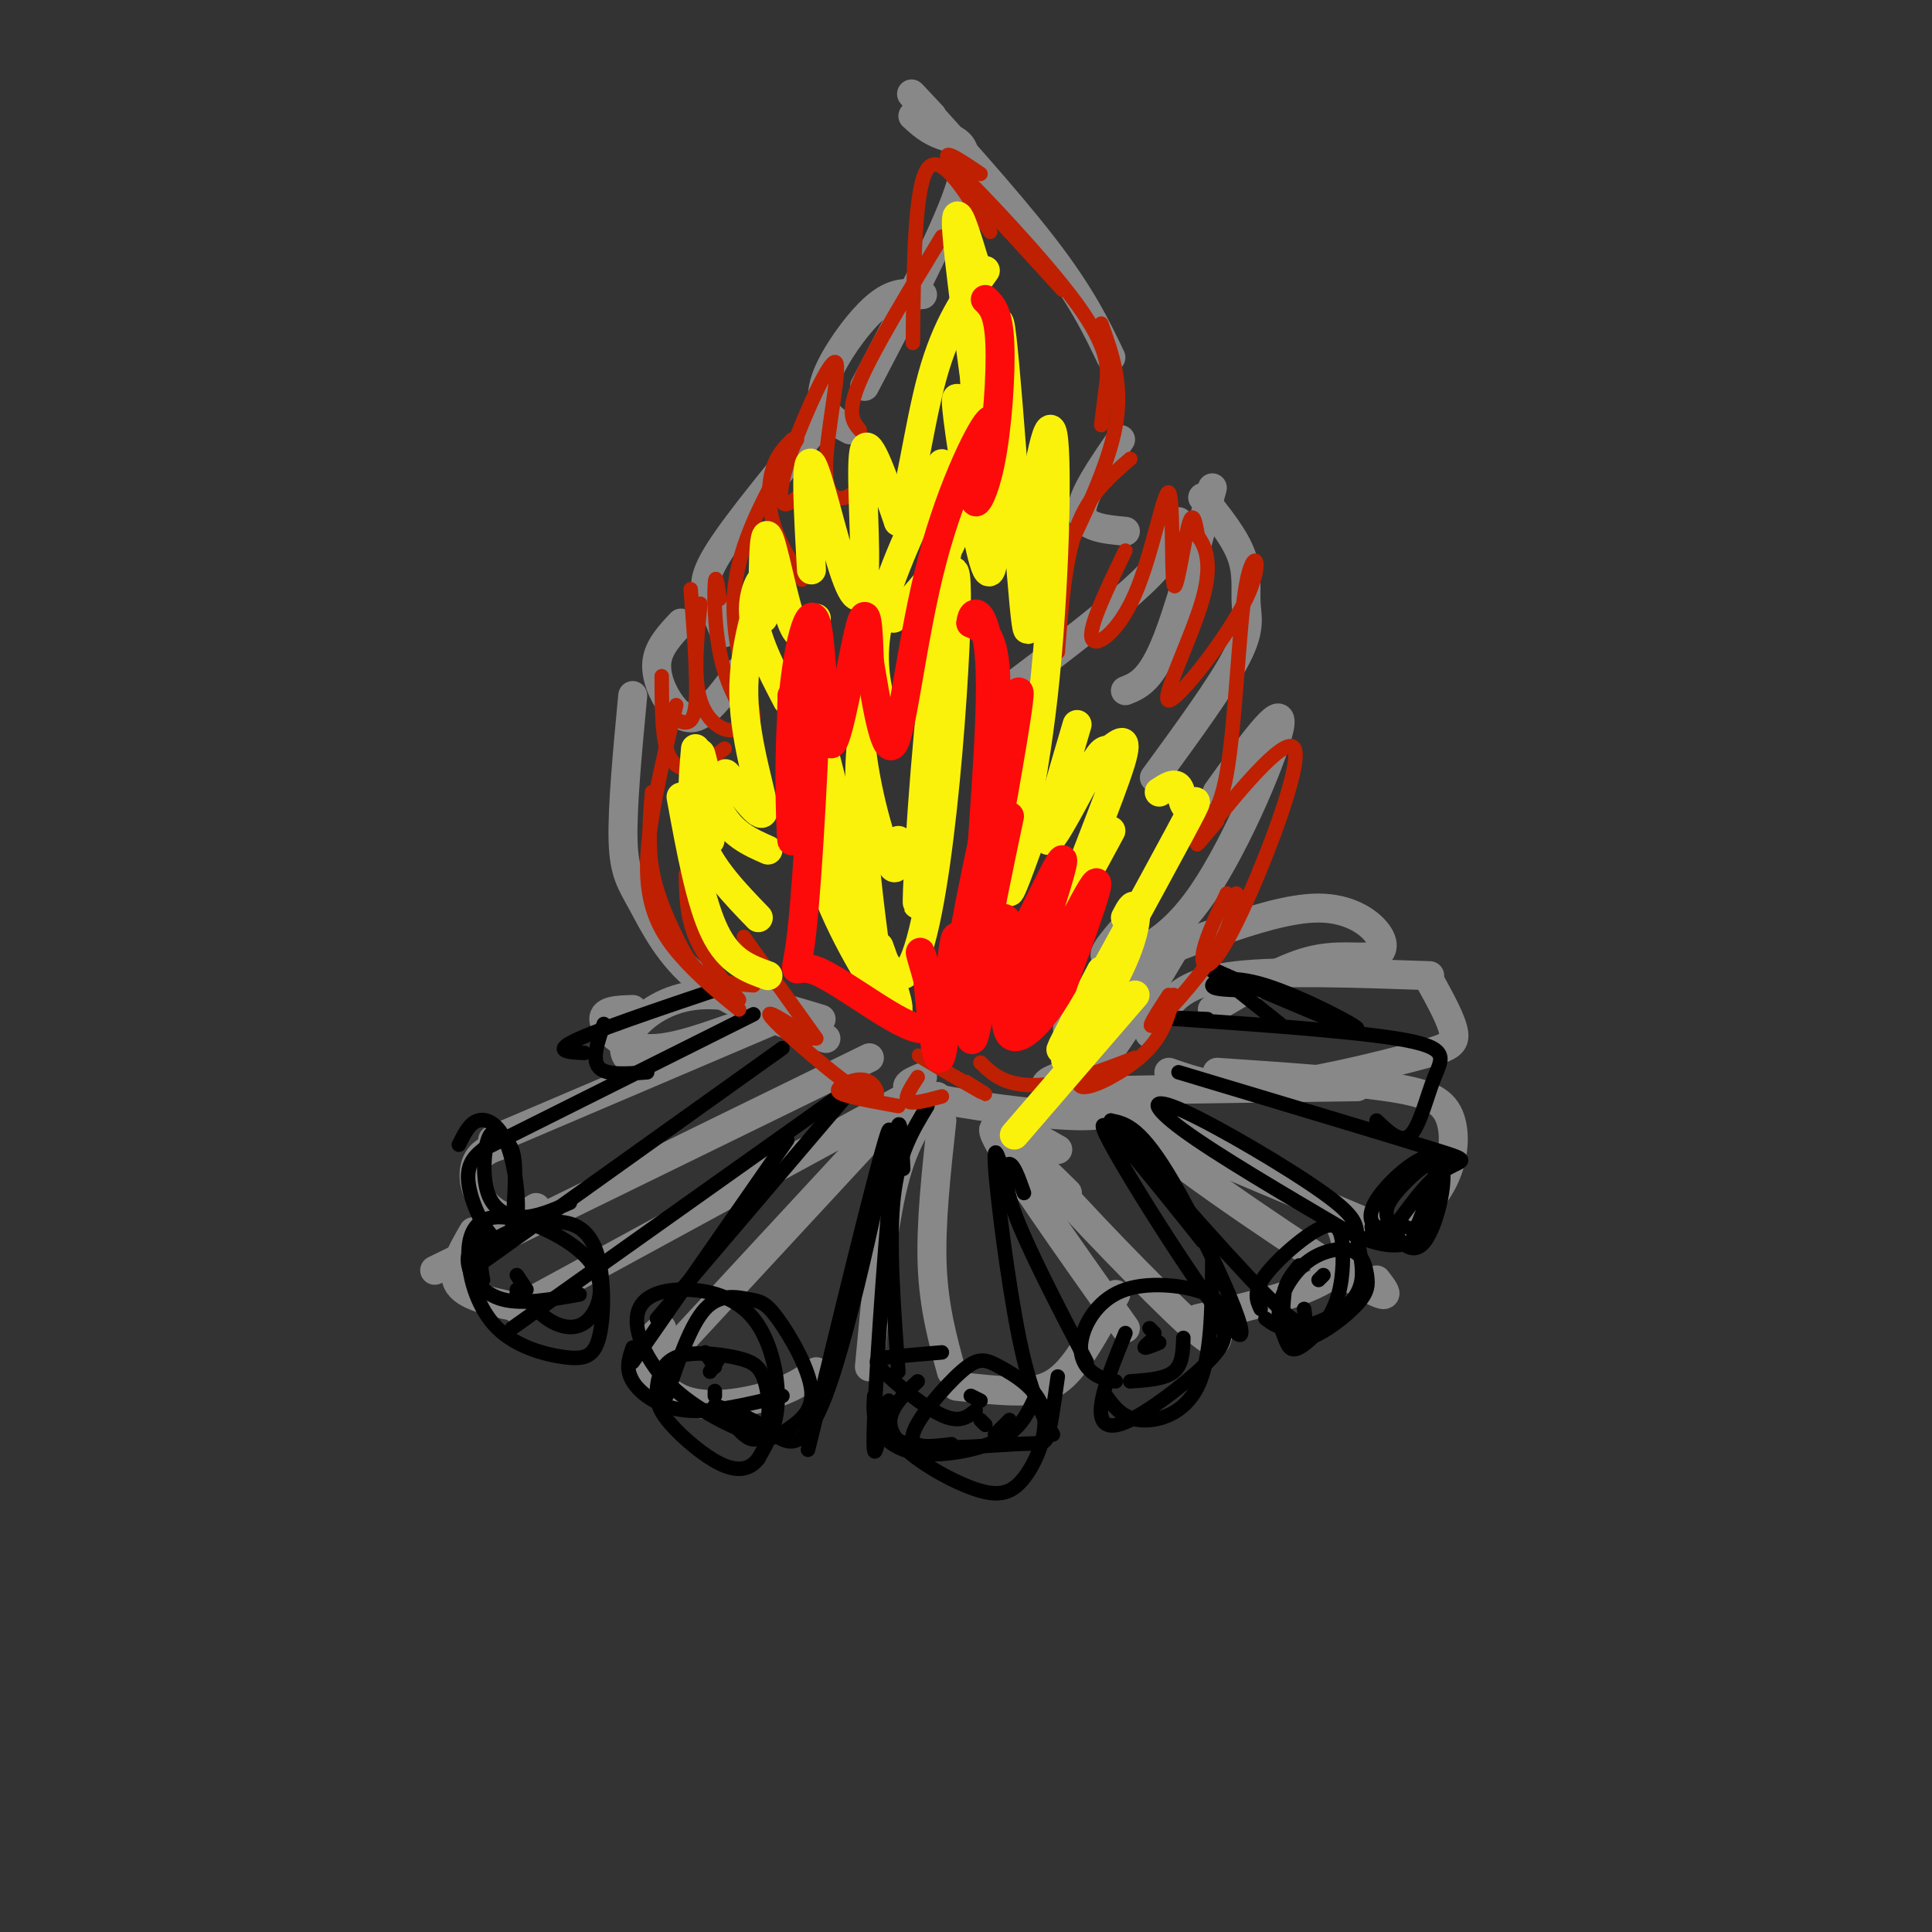 <svg viewBox='0 0 400 400' version='1.1' xmlns='http://www.w3.org/2000/svg' xmlns:xlink='http://www.w3.org/1999/xlink'><rect x="0" y="0" width="400" height="400" fill="#333333" stroke="none"/><g fill='none' stroke='#888888' stroke-width='6' stroke-linecap='round' stroke-linejoin='round'><path d='M107,271c0.000,0.000 79.000,-43.000 79,-43'/><path d='M90,263c0.000,0.000 90.000,-44.000 90,-44'/><path d='M188,227c0.000,0.000 -50.000,54.000 -50,54'/><path d='M98,255c-2.417,4.167 -4.833,8.333 -3,11c1.833,2.667 7.917,3.833 14,5'/><path d='M104,237c-1.970,0.637 -3.940,1.274 -5,3c-1.060,1.726 -1.208,4.542 0,7c1.208,2.458 3.774,4.560 6,5c2.226,0.440 4.113,-0.780 6,-2'/><path d='M102,236c0.000,0.000 61.000,-26.000 61,-26'/><path d='M137,275c-1.726,1.518 -3.452,3.036 -3,6c0.452,2.964 3.083,7.375 8,9c4.917,1.625 12.119,0.464 17,-1c4.881,-1.464 7.440,-3.232 10,-5'/><path d='M194,227c-3.333,4.333 -6.667,8.667 -9,18c-2.333,9.333 -3.667,23.667 -5,38'/><path d='M195,232c-1.167,10.667 -2.333,21.333 -2,30c0.333,8.667 2.167,15.333 4,22'/><path d='M198,287c4.600,0.511 9.200,1.022 13,1c3.800,-0.022 6.800,-0.578 10,-4c3.200,-3.422 6.600,-9.711 10,-16'/><path d='M221,247c-8.500,-8.333 -17.000,-16.667 -15,-12c2.000,4.667 14.500,22.333 27,40'/><path d='M219,238c-6.202,-3.536 -12.405,-7.071 -7,0c5.405,7.071 22.417,24.750 31,33c8.583,8.250 8.738,7.071 9,6c0.262,-1.071 0.631,-2.036 1,-3'/><path d='M248,273c10.405,-2.458 20.809,-4.916 26,-8c5.191,-3.084 5.167,-6.793 4,-10c-1.167,-3.207 -3.478,-5.911 -15,-12c-11.522,-6.089 -32.256,-15.562 -29,-11c3.256,4.562 30.502,23.161 43,31c12.498,7.839 10.249,4.920 8,2'/><path d='M228,230c0.000,0.000 57.000,24.000 57,24'/><path d='M289,256c3.935,-3.762 7.869,-7.524 10,-12c2.131,-4.476 2.458,-9.667 1,-13c-1.458,-3.333 -4.702,-4.810 -13,-6c-8.298,-1.190 -21.649,-2.095 -35,-3'/><path d='M229,227c-7.333,-0.333 -14.667,-0.667 -6,-1c8.667,-0.333 33.333,-0.667 58,-1'/><path d='M238,214c1.022,-1.867 2.044,-3.733 4,-6c1.956,-2.267 4.844,-4.933 14,-6c9.156,-1.067 24.578,-0.533 40,0'/><path d='M296,203c2.357,4.280 4.714,8.560 5,11c0.286,2.440 -1.500,3.042 -9,5c-7.500,1.958 -20.714,5.274 -30,6c-9.286,0.726 -14.643,-1.137 -20,-3'/><path d='M221,213c3.999,-4.347 7.997,-8.693 13,-12c5.003,-3.307 11.010,-5.573 18,-8c6.990,-2.427 14.964,-5.015 21,-5c6.036,0.015 10.133,2.633 12,5c1.867,2.367 1.503,4.483 -1,5c-2.503,0.517 -7.144,-0.567 -13,1c-5.856,1.567 -12.928,5.783 -20,10'/><path d='M170,211c-9.036,-2.726 -18.071,-5.452 -25,-5c-6.929,0.452 -11.750,4.083 -14,7c-2.250,2.917 -1.929,5.119 -1,6c0.929,0.881 2.464,0.440 4,0'/><path d='M131,209c-3.022,0.089 -6.044,0.178 -6,2c0.044,1.822 3.156,5.378 8,6c4.844,0.622 11.422,-1.689 18,-4'/><path d='M171,215c-9.762,-3.470 -19.524,-6.940 -26,-12c-6.476,-5.060 -9.667,-11.708 -12,-16c-2.333,-4.292 -3.810,-6.226 -4,-13c-0.190,-6.774 0.905,-18.387 2,-30'/><path d='M141,129c-2.321,2.476 -4.643,4.952 -5,8c-0.357,3.048 1.250,6.667 3,9c1.750,2.333 3.643,3.381 6,2c2.357,-1.381 5.179,-5.190 8,-9'/><path d='M150,131c-1.000,-2.467 -2.000,-4.933 -3,-7c-1.000,-2.067 -2.000,-3.733 2,-10c4.000,-6.267 13.000,-17.133 22,-28'/><path d='M191,61c-2.732,-0.381 -5.464,-0.762 -9,2c-3.536,2.762 -7.875,8.667 -10,13c-2.125,4.333 -2.036,7.095 -1,9c1.036,1.905 3.018,2.952 5,4'/><path d='M179,80c8.756,-16.711 17.511,-33.422 20,-42c2.489,-8.578 -1.289,-9.022 -4,-10c-2.711,-0.978 -4.356,-2.489 -6,-4'/><path d='M193,24c-3.311,-3.556 -6.622,-7.111 -2,-2c4.622,5.111 17.178,18.889 25,29c7.822,10.111 10.911,16.556 14,23'/><path d='M232,91c-4.083,5.917 -8.167,11.833 -8,15c0.167,3.167 4.583,3.583 9,4'/><path d='M244,108c-0.417,3.000 -0.833,6.000 -7,12c-6.167,6.000 -18.083,15.000 -30,24'/><path d='M251,101c-3.500,13.000 -7.000,26.000 -10,33c-3.000,7.000 -5.500,8.000 -8,9'/><path d='M249,103c3.310,4.119 6.619,8.238 8,12c1.381,3.762 0.833,7.167 1,10c0.167,2.833 1.048,5.095 -2,11c-3.048,5.905 -10.024,15.452 -17,25'/><path d='M252,164c6.820,-9.485 13.640,-18.970 13,-14c-0.640,4.970 -8.738,24.394 -16,35c-7.262,10.606 -13.686,12.394 -17,13c-3.314,0.606 -3.518,0.030 -3,-1c0.518,-1.030 1.759,-2.515 3,-4'/><path d='M244,195c-5.857,9.845 -11.714,19.690 -16,25c-4.286,5.310 -7.000,6.083 -9,6c-2.000,-0.083 -3.286,-1.024 -2,-2c1.286,-0.976 5.143,-1.988 9,-3'/><path d='M228,222c-3.265,1.045 -6.530,2.089 -6,3c0.530,0.911 4.853,1.687 7,3c2.147,1.313 2.116,3.161 -6,3c-8.116,-0.161 -24.319,-2.332 -31,-4c-6.681,-1.668 -3.841,-2.834 -1,-4'/></g>
<g fill='none' stroke='#000000' stroke-width='3' stroke-linecap='round' stroke-linejoin='round'><path d='M99,256c-1.267,1.733 -2.533,3.467 -2,6c0.533,2.533 2.867,5.867 7,7c4.133,1.133 10.067,0.067 16,-1'/><path d='M99,262c0.000,0.000 63.000,-45.000 63,-45'/><path d='M106,275c0.000,0.000 69.000,-49.000 69,-49'/><path d='M104,235c-1.119,-0.655 -2.238,-1.310 -3,1c-0.762,2.310 -1.167,7.583 0,11c1.167,3.417 3.905,4.976 7,5c3.095,0.024 6.548,-1.488 10,-3'/><path d='M100,238c0.000,0.000 56.000,-28.000 56,-28'/><path d='M125,212c-1.250,3.667 -2.500,7.333 -1,9c1.500,1.667 5.750,1.333 10,1'/><path d='M121,218c-3.500,-0.167 -7.000,-0.333 -1,-3c6.000,-2.667 21.500,-7.833 37,-13'/><path d='M176,226c0.000,0.000 -40.000,47.000 -40,47'/><path d='M163,236c0.000,0.000 -32.000,46.000 -32,46'/><path d='M131,279c-0.778,2.222 -1.556,4.444 0,7c1.556,2.556 5.444,5.444 11,6c5.556,0.556 12.778,-1.222 20,-3'/><path d='M148,291c3.663,1.187 7.327,2.373 11,5c3.673,2.627 7.356,6.694 13,-10c5.644,-16.694 13.250,-54.148 12,-52c-1.250,2.148 -11.357,43.900 -15,59c-3.643,15.100 -0.821,3.550 2,-8'/><path d='M171,285c0.333,-1.333 0.167,-0.667 0,0'/><path d='M192,229c-3.000,4.917 -6.000,9.833 -7,19c-1.000,9.167 0.000,22.583 1,36'/><path d='M181,289c-0.161,2.351 -0.321,4.702 1,7c1.321,2.298 4.125,4.542 9,5c4.875,0.458 11.821,-0.869 16,-3c4.179,-2.131 5.589,-5.065 7,-8'/><path d='M209,248c-1.667,-6.511 -3.333,-13.022 -3,-7c0.333,6.022 2.667,24.578 5,36c2.333,11.422 4.667,15.711 7,20'/><path d='M212,247c-1.044,-2.956 -2.089,-5.911 -3,-6c-0.911,-0.089 -1.689,2.689 1,10c2.689,7.311 8.844,19.156 15,31'/><path d='M229,289c1.689,2.311 3.378,4.622 7,5c3.622,0.378 9.178,-1.178 12,-7c2.822,-5.822 2.911,-15.911 3,-26'/><path d='M249,257c-11.815,-14.780 -23.631,-29.560 -20,-22c3.631,7.560 22.708,37.458 27,41c4.292,3.542 -6.202,-19.274 -13,-31c-6.798,-11.726 -9.899,-12.363 -13,-13'/><path d='M230,232c4.733,5.844 23.067,26.956 32,36c8.933,9.044 8.467,6.022 8,3'/><path d='M262,273c1.534,1.141 3.067,2.282 6,2c2.933,-0.282 7.265,-1.988 10,-4c2.735,-2.012 3.872,-4.329 4,-7c0.128,-2.671 -0.753,-5.696 -1,-8c-0.247,-2.304 0.140,-3.885 -7,-9c-7.140,-5.115 -21.807,-13.762 -29,-17c-7.193,-3.238 -6.912,-1.068 0,4c6.912,5.068 20.456,13.034 34,21'/><path d='M279,255c8.000,3.833 11.000,2.917 14,2'/><path d='M244,222c21.976,6.595 43.952,13.190 53,16c9.048,2.810 5.167,1.833 1,5c-4.167,3.167 -8.619,10.476 -11,13c-2.381,2.524 -2.690,0.262 -3,-2'/><path d='M250,211c-7.360,-0.311 -14.721,-0.622 -6,0c8.721,0.622 33.523,2.177 45,4c11.477,1.823 9.628,3.914 8,8c-1.628,4.086 -3.037,10.167 -5,12c-1.963,1.833 -4.482,-0.584 -7,-3'/><path d='M257,205c-3.054,-0.089 -6.107,-0.179 -6,-1c0.107,-0.821 3.375,-2.375 11,0c7.625,2.375 19.607,8.679 19,9c-0.607,0.321 -13.804,-5.339 -27,-11'/><path d='M254,202c-5.489,-2.422 -5.711,-2.978 -3,-1c2.711,1.978 8.356,6.489 14,11'/><path d='M187,242c-0.356,-7.422 -0.711,-14.844 -2,-3c-1.289,11.844 -3.511,42.956 -4,55c-0.489,12.044 0.756,5.022 2,-2'/><path d='M184,290c-0.601,3.815 -1.202,7.631 4,9c5.202,1.369 16.208,0.292 22,0c5.792,-0.292 6.369,0.202 7,-2c0.631,-2.202 1.315,-7.101 2,-12'/><path d='M197,299c-4.349,0.551 -8.698,1.103 -8,-2c0.698,-3.103 6.443,-9.860 10,-13c3.557,-3.140 4.926,-2.664 8,-1c3.074,1.664 7.854,4.515 9,9c1.146,4.485 -1.342,10.604 -4,14c-2.658,3.396 -5.485,4.068 -11,2c-5.515,-2.068 -13.719,-6.877 -16,-11c-2.281,-4.123 1.359,-7.562 5,-11'/><path d='M202,292c-1.637,1.357 -3.274,2.714 -7,1c-3.726,-1.714 -9.542,-6.500 -12,-9c-2.458,-2.500 -1.560,-2.714 1,-3c2.560,-0.286 6.780,-0.643 11,-1'/><path d='M203,290c0.000,0.000 -2.000,-1.000 -2,-1'/><path d='M204,295c0.000,0.000 -1.000,-1.000 -1,-1'/><path d='M206,297c0.000,0.000 3.000,-3.000 3,-3'/><path d='M231,286c-1.747,-0.353 -3.493,-0.706 -5,-2c-1.507,-1.294 -2.774,-3.528 -2,-7c0.774,-3.472 3.590,-8.181 9,-10c5.410,-1.819 13.414,-0.747 17,1c3.586,1.747 2.754,4.170 3,6c0.246,1.830 1.571,3.068 -2,7c-3.571,3.932 -12.038,10.559 -17,13c-4.962,2.441 -6.418,0.698 -6,-3c0.418,-3.698 2.709,-9.349 5,-15'/><path d='M239,276c0.000,0.000 -1.000,-1.000 -1,-1'/><path d='M240,278c-1.417,0.583 -2.833,1.167 -3,1c-0.167,-0.167 0.917,-1.083 2,-2'/><path d='M245,277c-0.083,2.750 -0.167,5.500 -2,7c-1.833,1.500 -5.417,1.750 -9,2'/><path d='M138,289c2.478,-7.366 4.956,-14.732 8,-18c3.044,-3.268 6.654,-2.438 9,-2c2.346,0.438 3.428,0.486 6,4c2.572,3.514 6.633,10.496 7,15c0.367,4.504 -2.959,6.532 -5,8c-2.041,1.468 -2.799,2.377 -7,1c-4.201,-1.377 -11.847,-5.040 -17,-10c-5.153,-4.960 -7.812,-11.216 -7,-15c0.812,-3.784 5.094,-5.097 10,-5c4.906,0.097 10.436,1.603 14,6c3.564,4.397 5.161,11.685 5,17c-0.161,5.315 -2.081,8.658 -4,12'/><path d='M157,302c-1.878,2.484 -4.572,2.696 -8,1c-3.428,-1.696 -7.588,-5.298 -10,-8c-2.412,-2.702 -3.075,-4.502 -3,-7c0.075,-2.498 0.888,-5.693 4,-7c3.112,-1.307 8.525,-0.726 12,0c3.475,0.726 5.014,1.597 6,4c0.986,2.403 1.419,6.339 1,9c-0.419,2.661 -1.691,4.046 -3,4c-1.309,-0.046 -2.654,-1.523 -4,-3'/><path d='M148,289c0.000,0.000 0.000,-1.000 0,-1'/><path d='M148,283c0.000,0.000 -2.000,-3.000 -2,-3'/><path d='M149,281c0.000,0.000 -2.000,3.000 -2,3'/><path d='M100,265c-0.506,-2.805 -1.011,-5.611 2,-8c3.011,-2.389 9.539,-4.363 14,-4c4.461,0.363 6.856,3.063 8,8c1.144,4.937 1.037,12.111 0,16c-1.037,3.889 -3.004,4.494 -7,4c-3.996,-0.494 -10.022,-2.086 -14,-6c-3.978,-3.914 -5.907,-10.149 -6,-15c-0.093,-4.851 1.652,-8.316 7,-8c5.348,0.316 14.299,4.415 18,9c3.701,4.585 2.150,9.658 0,12c-2.150,2.342 -4.900,1.955 -7,1c-2.100,-0.955 -3.550,-2.477 -5,-4'/><path d='M107,267c0.000,0.000 0.000,2.000 0,2'/><path d='M109,267c0.000,0.000 -2.000,-3.000 -2,-3'/><path d='M95,237c1.101,-2.239 2.201,-4.478 4,-5c1.799,-0.522 4.295,0.671 6,5c1.705,4.329 2.619,11.792 2,16c-0.619,4.208 -2.771,5.161 -5,3c-2.229,-2.161 -4.536,-7.435 -5,-11c-0.464,-3.565 0.913,-5.421 3,-7c2.087,-1.579 4.882,-2.880 6,0c1.118,2.880 0.559,9.940 0,17'/><path d='M261,271c-0.813,-1.754 -1.625,-3.508 1,-7c2.625,-3.492 8.688,-8.722 12,-10c3.312,-1.278 3.875,1.394 4,5c0.125,3.606 -0.187,8.144 -2,12c-1.813,3.856 -5.128,7.029 -7,8c-1.872,0.971 -2.302,-0.261 -3,-2c-0.698,-1.739 -1.664,-3.985 -1,-7c0.664,-3.015 2.958,-6.798 6,-9c3.042,-2.202 6.832,-2.824 9,-2c2.168,0.824 2.713,3.094 3,5c0.287,1.906 0.314,3.449 -2,6c-2.314,2.551 -6.969,6.110 -10,7c-3.031,0.890 -4.437,-0.889 -5,-3c-0.563,-2.111 -0.281,-4.556 0,-7'/><path d='M266,267c0.500,-2.000 1.750,-3.500 3,-5'/><path d='M273,265c0.000,0.000 1.000,-1.000 1,-1'/><path d='M291,254c-2.275,0.438 -4.550,0.877 -6,0c-1.450,-0.877 -2.074,-3.068 1,-7c3.074,-3.932 9.847,-9.604 12,-7c2.153,2.604 -0.315,13.485 -3,17c-2.685,3.515 -5.586,-0.336 -7,-3c-1.414,-2.664 -1.342,-4.140 1,-7c2.342,-2.860 6.955,-7.103 8,-6c1.045,1.103 -1.477,7.551 -4,14'/><path d='M293,255c-0.667,2.167 -0.333,0.583 0,-1'/></g>
<g fill='none' stroke='#BF2001' stroke-width='3' stroke-linecap='round' stroke-linejoin='round'><path d='M156,204c-3.696,-0.262 -7.393,-0.524 -10,-2c-2.607,-1.476 -4.125,-4.167 -6,-8c-1.875,-3.833 -4.107,-8.810 -5,-14c-0.893,-5.190 -0.446,-10.595 0,-16'/><path d='M153,209c-4.156,-3.400 -8.311,-6.800 -12,-11c-3.689,-4.200 -6.911,-9.200 -7,-18c-0.089,-8.800 2.956,-21.400 6,-34'/><path d='M137,140c0.022,5.800 0.044,11.600 1,15c0.956,3.400 2.844,4.400 5,4c2.156,-0.400 4.578,-2.200 7,-4'/><path d='M140,149c1.750,0.750 3.500,1.500 4,-3c0.500,-4.500 -0.250,-14.250 -1,-24'/><path d='M145,125c-0.756,7.600 -1.511,15.200 0,20c1.511,4.800 5.289,6.800 7,6c1.711,-0.800 1.356,-4.400 1,-8'/><path d='M149,124c-0.415,-2.885 -0.829,-5.770 -1,-3c-0.171,2.770 -0.097,11.196 2,18c2.097,6.804 6.219,11.986 6,9c-0.219,-2.986 -4.777,-14.139 -4,-25c0.777,-10.861 6.888,-21.431 13,-32'/><path d='M164,91c-1.556,1.578 -3.111,3.156 -4,6c-0.889,2.844 -1.111,6.956 0,11c1.111,4.044 3.556,8.022 6,12'/><path d='M165,103c-1.198,0.968 -2.397,1.937 -3,1c-0.603,-0.937 -0.612,-3.779 2,-11c2.612,-7.221 7.844,-18.822 9,-18c1.156,0.822 -1.766,14.068 -2,21c-0.234,6.932 2.219,7.552 4,7c1.781,-0.552 2.891,-2.276 4,-4'/><path d='M178,89c-1.417,-1.667 -2.833,-3.333 0,-10c2.833,-6.667 9.917,-18.333 17,-30'/><path d='M189,71c0.167,-16.083 0.333,-32.167 3,-36c2.667,-3.833 7.833,4.583 13,13'/><path d='M203,36c-4.417,-3.000 -8.833,-6.000 -6,-2c2.833,4.000 12.917,15.000 23,26'/><path d='M209,48c-7.292,-8.202 -14.583,-16.405 -11,-13c3.583,3.405 18.042,18.417 25,28c6.958,9.583 6.417,13.738 6,17c-0.417,3.262 -0.708,5.631 -1,8'/><path d='M228,67c2.250,6.250 4.500,12.500 3,21c-1.500,8.500 -6.750,19.250 -12,30'/><path d='M234,95c-4.250,3.667 -8.500,7.333 -11,14c-2.500,6.667 -3.250,16.333 -4,26'/><path d='M233,114c-3.768,7.809 -7.536,15.618 -7,18c0.536,2.382 5.376,-0.663 9,-9c3.624,-8.337 6.033,-21.967 7,-21c0.967,0.967 0.491,16.529 1,19c0.509,2.471 2.003,-8.151 3,-12c0.997,-3.849 1.499,-0.924 2,2'/><path d='M248,111c1.218,1.693 3.263,4.925 1,13c-2.263,8.075 -8.836,20.992 -7,21c1.836,0.008 12.080,-12.895 16,-21c3.920,-8.105 1.517,-11.413 0,-3c-1.517,8.413 -2.148,28.547 -4,39c-1.852,10.453 -4.926,11.227 -8,12'/><path d='M252,170c-3.183,3.785 -6.367,7.569 -2,2c4.367,-5.569 16.284,-20.493 18,-17c1.716,3.493 -6.769,25.402 -12,36c-5.231,10.598 -7.209,9.885 -7,7c0.209,-2.885 2.604,-7.943 5,-13'/><path d='M256,185c-0.711,3.800 -1.422,7.600 -5,13c-3.578,5.400 -10.022,12.400 -12,14c-1.978,1.600 0.511,-2.200 3,-6'/><path d='M243,206c-1.000,4.067 -2.000,8.133 -6,12c-4.000,3.867 -11.000,7.533 -13,7c-2.000,-0.533 1.000,-5.267 4,-10'/><path d='M235,219c-5.244,2.022 -10.489,4.044 -15,5c-4.511,0.956 -8.289,0.844 -11,0c-2.711,-0.844 -4.356,-2.422 -6,-4'/><path d='M195,221c-3.089,-1.667 -6.178,-3.333 -4,-2c2.178,1.333 9.622,5.667 12,7c2.378,1.333 -0.311,-0.333 -3,-2'/><path d='M190,223c-1.417,2.167 -2.833,4.333 -2,5c0.833,0.667 3.917,-0.167 7,-1'/><path d='M186,229c-3.844,-0.699 -7.687,-1.398 -10,-2c-2.313,-0.602 -3.095,-1.106 -2,-2c1.095,-0.894 4.067,-2.178 6,-1c1.933,1.178 2.828,4.817 -2,2c-4.828,-2.817 -15.379,-12.091 -18,-15c-2.621,-2.909 2.690,0.545 8,4'/><path d='M169,215c0.000,0.000 -15.000,-21.000 -15,-21'/><path d='M153,207c-3.583,-4.333 -7.167,-8.667 -9,-13c-1.833,-4.333 -1.917,-8.667 -2,-13'/></g>
<g fill='none' stroke='#FBF20B' stroke-width='6' stroke-linecap='round' stroke-linejoin='round'><path d='M159,202c-4.000,-1.417 -8.000,-2.833 -11,-9c-3.000,-6.167 -5.000,-17.083 -7,-28'/><path d='M144,155c-0.583,6.583 -1.167,13.167 1,19c2.167,5.833 7.083,10.917 12,16'/><path d='M147,174c-1.067,-8.756 -2.133,-17.511 -2,-18c0.133,-0.489 1.467,7.289 4,12c2.533,4.711 6.267,6.356 10,8'/><path d='M152,164c-1.376,-2.597 -2.753,-5.194 -1,-3c1.753,2.194 6.635,9.179 7,7c0.365,-2.179 -3.789,-13.522 -4,-24c-0.211,-10.478 3.520,-20.090 4,-23c0.480,-2.910 -2.291,0.883 -2,6c0.291,5.117 3.646,11.559 7,18'/><path d='M158,128c-0.022,-9.200 -0.044,-18.400 1,-17c1.044,1.400 3.156,13.400 5,18c1.844,4.600 3.422,1.800 5,-1'/><path d='M168,118c-0.660,-11.748 -1.321,-23.496 0,-22c1.321,1.496 4.622,16.236 7,23c2.378,6.764 3.833,5.552 4,-2c0.167,-7.552 -0.952,-21.443 0,-24c0.952,-2.557 3.976,6.222 7,15'/><path d='M186,108c2.156,-3.356 4.044,-19.244 7,-30c2.956,-10.756 6.978,-16.378 11,-22'/><path d='M202,55c-2.000,-6.583 -4.000,-13.167 -4,-9c0.000,4.167 2.000,19.083 4,34'/><path d='M201,53c0.833,18.750 1.667,37.500 -1,50c-2.667,12.500 -8.833,18.750 -15,25'/><path d='M195,96c-5.500,11.667 -11.000,23.333 -13,32c-2.000,8.667 -0.500,14.333 1,20'/><path d='M182,121c-2.311,9.578 -4.622,19.156 -4,30c0.622,10.844 4.178,22.956 6,27c1.822,4.044 1.911,0.022 2,-4'/><path d='M182,148c0.018,-2.119 0.036,-4.238 -1,-3c-1.036,1.238 -3.125,5.833 -3,17c0.125,11.167 2.464,28.905 3,33c0.536,4.095 -0.732,-5.452 -2,-15'/><path d='M172,149c-1.600,3.578 -3.200,7.156 -1,18c2.200,10.844 8.200,28.956 10,34c1.800,5.044 -0.600,-2.978 -3,-11'/><path d='M169,164c-0.863,-3.048 -1.726,-6.095 -2,-3c-0.274,3.095 0.042,12.333 4,23c3.958,10.667 11.560,22.762 14,25c2.440,2.238 -0.280,-5.381 -3,-13'/><path d='M173,165c-2.435,-9.594 -4.870,-19.188 -2,-6c2.870,13.188 11.045,49.158 17,42c5.955,-7.158 9.689,-57.444 10,-75c0.311,-17.556 -2.801,-2.380 -5,18c-2.199,20.380 -3.485,45.966 -3,43c0.485,-2.966 2.743,-34.483 5,-66'/><path d='M195,121c2.075,-15.021 4.761,-19.575 5,-26c0.239,-6.425 -1.971,-14.723 -2,-12c-0.029,2.723 2.122,16.467 4,26c1.878,9.533 3.483,14.854 4,1c0.517,-13.854 -0.053,-46.884 1,-43c1.053,3.884 3.729,44.681 5,58c1.271,13.319 1.135,-0.841 1,-15'/><path d='M213,110c1.278,-9.437 3.971,-25.530 5,-20c1.029,5.530 0.392,32.681 -2,54c-2.392,21.319 -6.541,36.805 -7,40c-0.459,3.195 2.770,-5.903 6,-15'/><path d='M223,150c-3.475,11.760 -6.950,23.520 -6,24c0.950,0.480 6.324,-10.319 9,-15c2.676,-4.681 2.656,-3.244 4,-4c1.344,-0.756 4.054,-3.703 2,3c-2.054,6.703 -8.873,23.058 -10,27c-1.127,3.942 3.436,-4.529 8,-13'/><path d='M240,164c1.598,-1.051 3.196,-2.102 4,-1c0.804,1.102 0.813,4.357 2,4c1.187,-0.357 3.550,-4.327 -2,6c-5.550,10.327 -19.014,34.951 -23,42c-3.986,7.049 1.507,-3.475 7,-14'/><path d='M233,190c0.827,-1.583 1.655,-3.167 2,-2c0.345,1.167 0.208,5.083 -3,12c-3.208,6.917 -9.488,16.833 -11,19c-1.512,2.167 1.744,-3.417 5,-9'/><path d='M235,206c0.000,0.000 -25.000,29.000 -25,29'/></g>
<g fill='none' stroke='#FD0A0A' stroke-width='6' stroke-linecap='round' stroke-linejoin='round'><path d='M203,202c-0.984,-0.541 -1.968,-1.081 -3,-1c-1.032,0.081 -2.114,0.784 1,-15c3.114,-15.784 10.422,-48.056 10,-42c-0.422,6.056 -8.575,50.438 -10,55c-1.425,4.562 3.879,-30.697 5,-49c1.121,-18.303 -1.939,-19.652 -5,-21'/><path d='M201,129c0.310,-3.750 3.583,-2.625 4,10c0.417,12.625 -2.024,36.750 -2,44c0.024,7.250 2.512,-2.375 5,-12'/><path d='M209,169c-4.327,20.553 -8.654,41.107 -5,38c3.654,-3.107 15.289,-29.874 16,-29c0.711,0.874 -9.501,29.389 -9,32c0.501,2.611 11.715,-20.683 15,-26c3.285,-5.317 -1.357,7.341 -6,20'/><path d='M220,204c-3.470,6.490 -9.145,12.714 -11,10c-1.855,-2.714 0.111,-14.366 0,-20c-0.111,-5.634 -2.298,-5.250 -4,2c-1.702,7.250 -2.920,21.366 -4,19c-1.080,-2.366 -2.021,-21.214 -3,-21c-0.979,0.214 -1.994,19.490 -3,24c-1.006,4.510 -2.003,-5.745 -3,-16'/><path d='M192,202c-1.031,-4.224 -2.110,-6.785 -1,-3c1.110,3.785 4.408,13.917 0,14c-4.408,0.083 -16.521,-9.881 -22,-12c-5.479,-2.119 -4.324,3.607 -3,-8c1.324,-11.607 2.818,-40.548 3,-52c0.182,-11.452 -0.948,-5.415 -2,-2c-1.052,3.415 -2.026,4.207 -3,5'/><path d='M164,144c-0.389,8.776 0.137,28.218 0,30c-0.137,1.782 -0.937,-14.094 0,-27c0.937,-12.906 3.612,-22.841 5,-18c1.388,4.841 1.489,24.457 3,25c1.511,0.543 4.432,-17.988 6,-24c1.568,-6.012 1.784,0.494 2,7'/><path d='M180,137c1.167,6.703 3.085,19.960 5,17c1.915,-2.960 3.825,-22.136 8,-38c4.175,-15.864 10.613,-28.417 12,-29c1.387,-0.583 -2.278,10.802 -3,15c-0.722,4.198 1.498,1.207 3,-6c1.502,-7.207 2.286,-18.631 2,-25c-0.286,-6.369 -1.643,-7.685 -3,-9'/></g>
</svg>